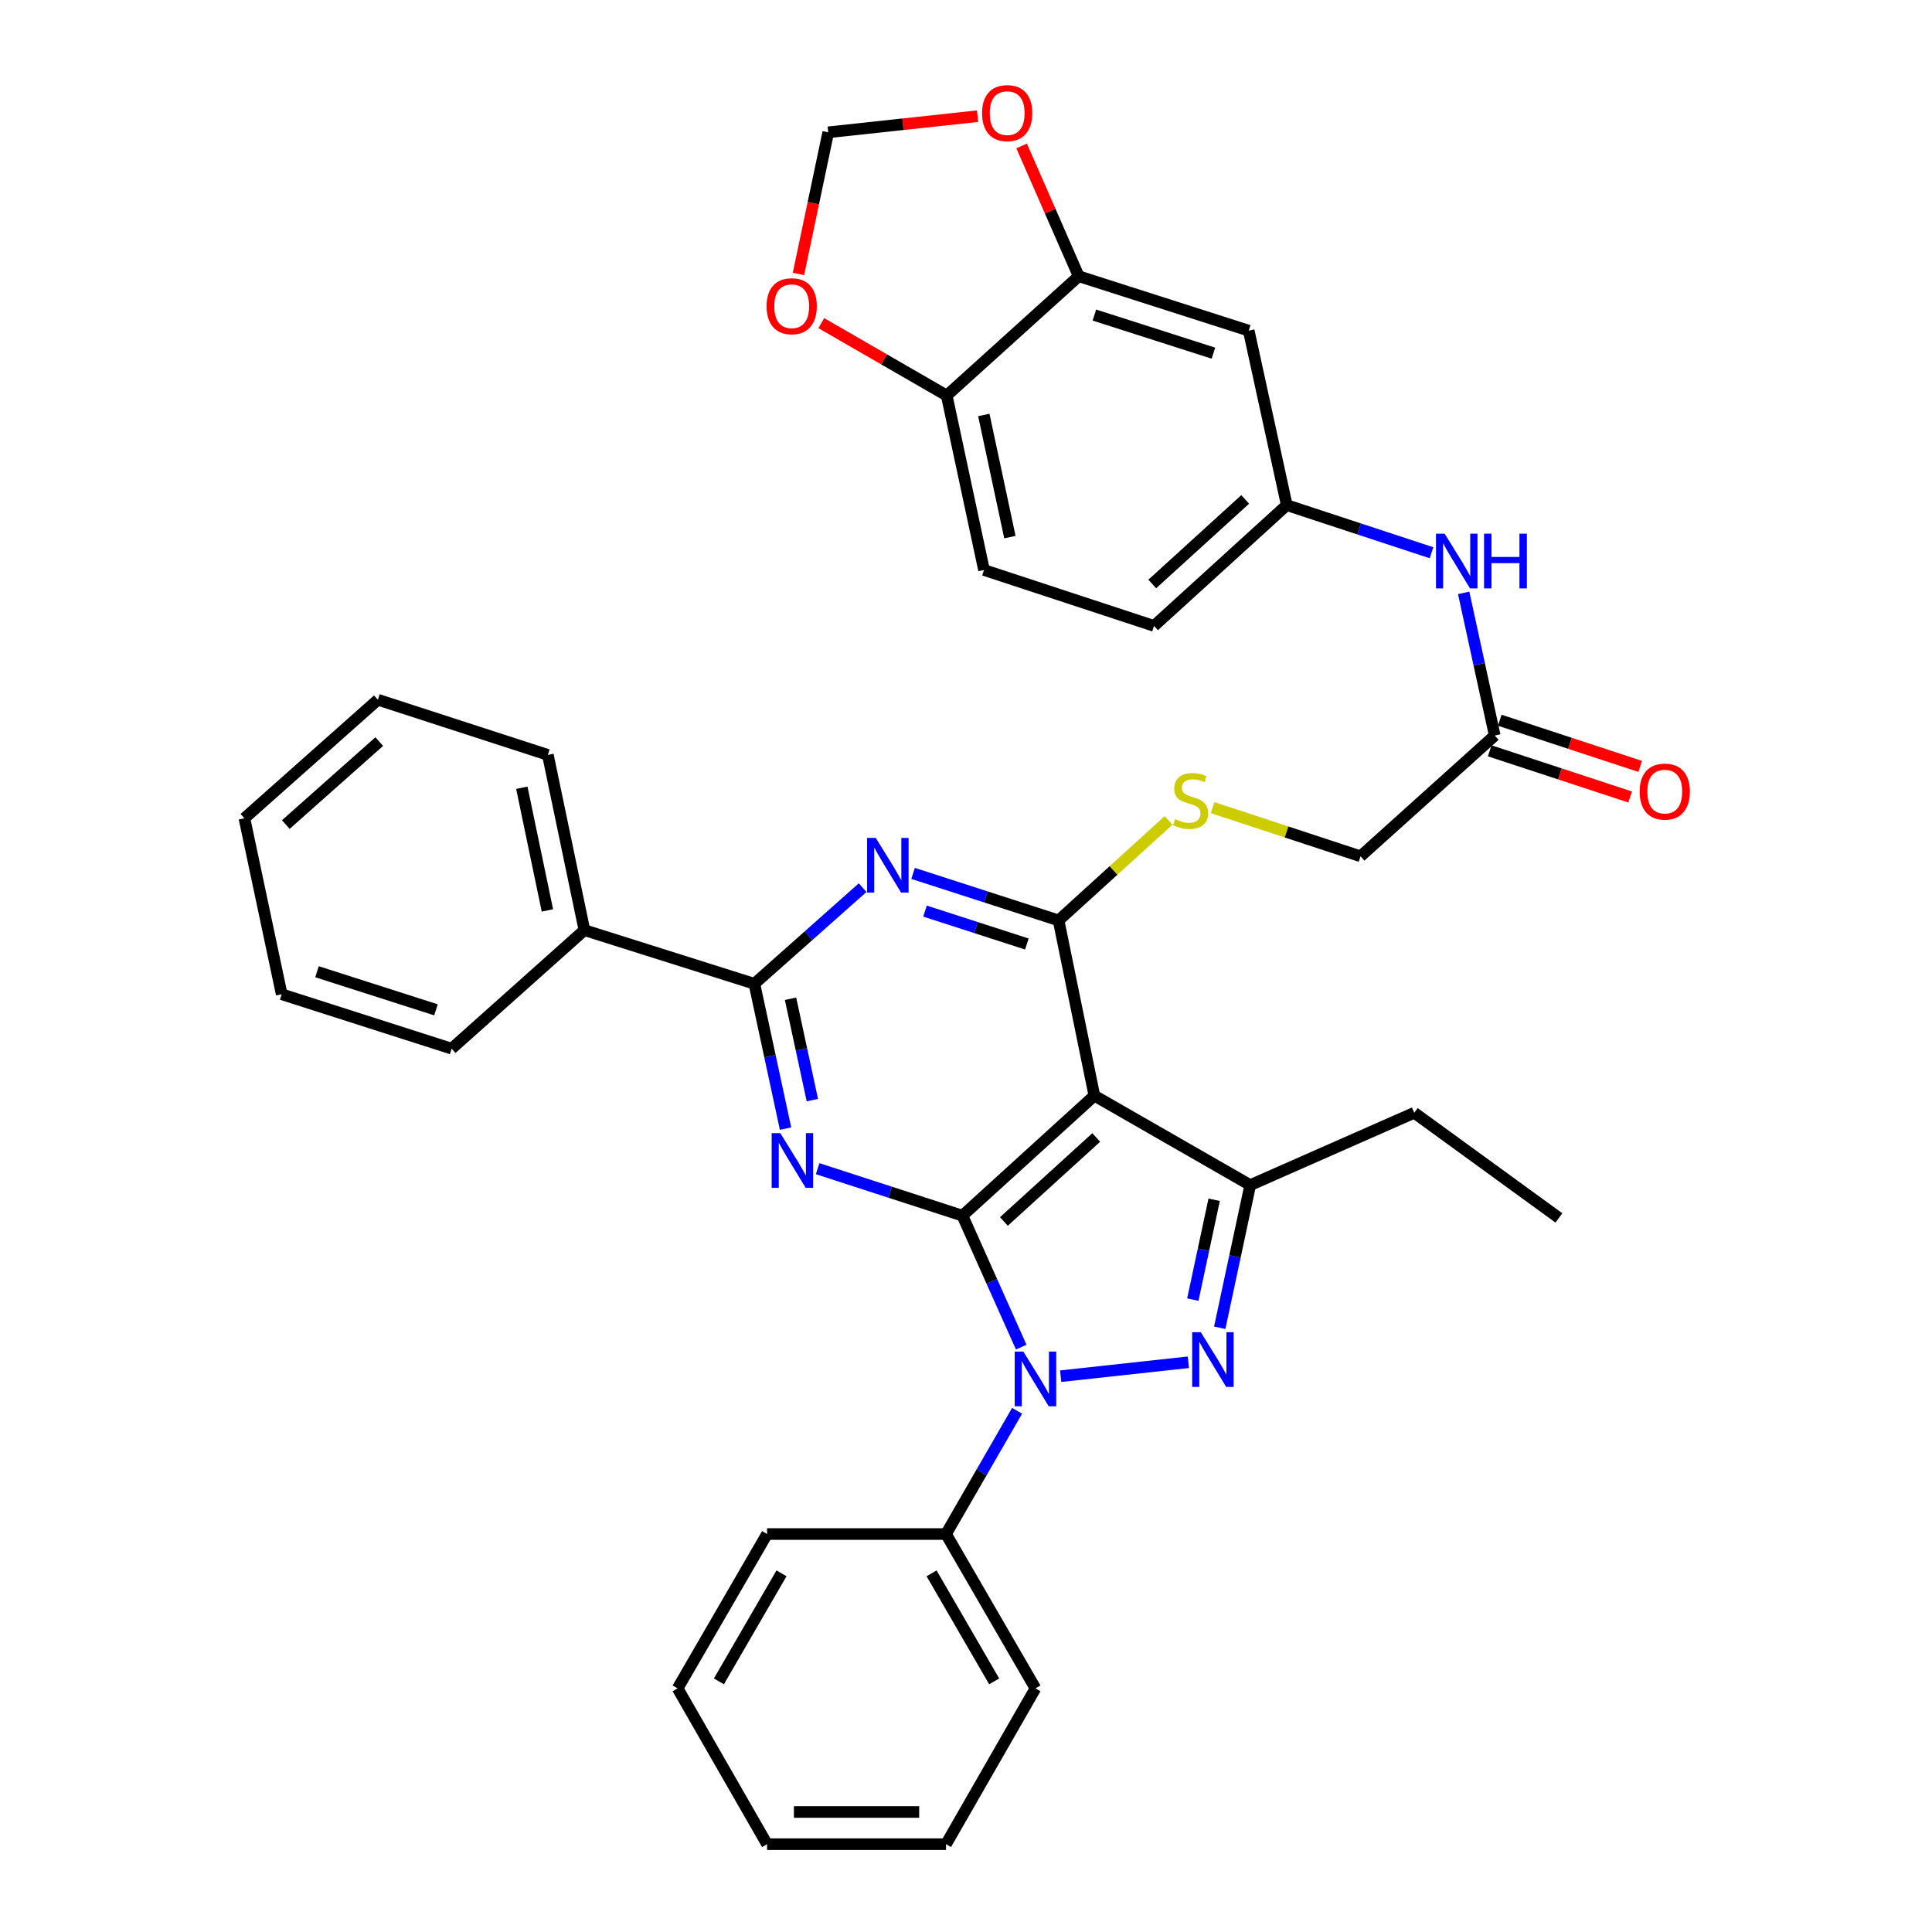 <?xml version='1.0' encoding='iso-8859-1'?>
<svg version='1.1' baseProfile='full'
              xmlns='http://www.w3.org/2000/svg'
                      xmlns:rdkit='http://www.rdkit.org/xml'
                      xmlns:xlink='http://www.w3.org/1999/xlink'
                  xml:space='preserve'
width='1000px' height='1000px' viewBox='0 0 1000 1000'>
<!-- END OF HEADER -->
<rect style='opacity:1.0;fill:#FFFFFF;stroke:none' width='1000' height='1000' x='0' y='0'> </rect>
<path class='bond-0' d='M 498.157,629.225 L 513.37,663.245' style='fill:none;fill-rule:evenodd;stroke:#000000;stroke-width:6px;stroke-linecap:butt;stroke-linejoin:miter;stroke-opacity:1' />
<path class='bond-0' d='M 513.37,663.245 L 528.584,697.266' style='fill:none;fill-rule:evenodd;stroke:#0000FF;stroke-width:6px;stroke-linecap:butt;stroke-linejoin:miter;stroke-opacity:1' />
<path class='bond-2' d='M 498.157,629.225 L 566.441,567.107' style='fill:none;fill-rule:evenodd;stroke:#000000;stroke-width:6px;stroke-linecap:butt;stroke-linejoin:miter;stroke-opacity:1' />
<path class='bond-2' d='M 519.614,632.236 L 567.413,588.753' style='fill:none;fill-rule:evenodd;stroke:#000000;stroke-width:6px;stroke-linecap:butt;stroke-linejoin:miter;stroke-opacity:1' />
<path class='bond-3' d='M 498.157,629.225 L 460.68,617.065' style='fill:none;fill-rule:evenodd;stroke:#000000;stroke-width:6px;stroke-linecap:butt;stroke-linejoin:miter;stroke-opacity:1' />
<path class='bond-3' d='M 460.68,617.065 L 423.204,604.906' style='fill:none;fill-rule:evenodd;stroke:#0000FF;stroke-width:6px;stroke-linecap:butt;stroke-linejoin:miter;stroke-opacity:1' />
<path class='bond-1' d='M 549.002,712.316 L 615.087,705.102' style='fill:none;fill-rule:evenodd;stroke:#0000FF;stroke-width:6px;stroke-linecap:butt;stroke-linejoin:miter;stroke-opacity:1' />
<path class='bond-12' d='M 526.449,730.217 L 508.053,762.116' style='fill:none;fill-rule:evenodd;stroke:#0000FF;stroke-width:6px;stroke-linecap:butt;stroke-linejoin:miter;stroke-opacity:1' />
<path class='bond-12' d='M 508.053,762.116 L 489.657,794.015' style='fill:none;fill-rule:evenodd;stroke:#000000;stroke-width:6px;stroke-linecap:butt;stroke-linejoin:miter;stroke-opacity:1' />
<path class='bond-36' d='M 631.33,687.244 L 639.222,650.328' style='fill:none;fill-rule:evenodd;stroke:#0000FF;stroke-width:6px;stroke-linecap:butt;stroke-linejoin:miter;stroke-opacity:1' />
<path class='bond-36' d='M 639.222,650.328 L 647.114,613.411' style='fill:none;fill-rule:evenodd;stroke:#000000;stroke-width:6px;stroke-linecap:butt;stroke-linejoin:miter;stroke-opacity:1' />
<path class='bond-36' d='M 617.4,672.685 L 622.924,646.843' style='fill:none;fill-rule:evenodd;stroke:#0000FF;stroke-width:6px;stroke-linecap:butt;stroke-linejoin:miter;stroke-opacity:1' />
<path class='bond-36' d='M 622.924,646.843 L 628.448,621.002' style='fill:none;fill-rule:evenodd;stroke:#000000;stroke-width:6px;stroke-linecap:butt;stroke-linejoin:miter;stroke-opacity:1' />
<path class='bond-4' d='M 566.441,567.107 L 547.923,476.407' style='fill:none;fill-rule:evenodd;stroke:#000000;stroke-width:6px;stroke-linecap:butt;stroke-linejoin:miter;stroke-opacity:1' />
<path class='bond-6' d='M 566.441,567.107 L 647.114,613.411' style='fill:none;fill-rule:evenodd;stroke:#000000;stroke-width:6px;stroke-linecap:butt;stroke-linejoin:miter;stroke-opacity:1' />
<path class='bond-7' d='M 406.6,584.172 L 398.533,546.692' style='fill:none;fill-rule:evenodd;stroke:#0000FF;stroke-width:6px;stroke-linecap:butt;stroke-linejoin:miter;stroke-opacity:1' />
<path class='bond-7' d='M 398.533,546.692 L 390.467,509.211' style='fill:none;fill-rule:evenodd;stroke:#000000;stroke-width:6px;stroke-linecap:butt;stroke-linejoin:miter;stroke-opacity:1' />
<path class='bond-7' d='M 420.473,569.421 L 414.826,543.185' style='fill:none;fill-rule:evenodd;stroke:#0000FF;stroke-width:6px;stroke-linecap:butt;stroke-linejoin:miter;stroke-opacity:1' />
<path class='bond-7' d='M 414.826,543.185 L 409.18,516.949' style='fill:none;fill-rule:evenodd;stroke:#000000;stroke-width:6px;stroke-linecap:butt;stroke-linejoin:miter;stroke-opacity:1' />
<path class='bond-8' d='M 547.923,476.407 L 576.385,450.522' style='fill:none;fill-rule:evenodd;stroke:#000000;stroke-width:6px;stroke-linecap:butt;stroke-linejoin:miter;stroke-opacity:1' />
<path class='bond-8' d='M 576.385,450.522 L 604.847,424.637' style='fill:none;fill-rule:evenodd;stroke:#CCCC00;stroke-width:6px;stroke-linecap:butt;stroke-linejoin:miter;stroke-opacity:1' />
<path class='bond-37' d='M 547.923,476.407 L 510.266,464.24' style='fill:none;fill-rule:evenodd;stroke:#000000;stroke-width:6px;stroke-linecap:butt;stroke-linejoin:miter;stroke-opacity:1' />
<path class='bond-37' d='M 510.266,464.24 L 472.609,452.073' style='fill:none;fill-rule:evenodd;stroke:#0000FF;stroke-width:6px;stroke-linecap:butt;stroke-linejoin:miter;stroke-opacity:1' />
<path class='bond-37' d='M 531.502,488.616 L 505.142,480.099' style='fill:none;fill-rule:evenodd;stroke:#000000;stroke-width:6px;stroke-linecap:butt;stroke-linejoin:miter;stroke-opacity:1' />
<path class='bond-37' d='M 505.142,480.099 L 478.782,471.582' style='fill:none;fill-rule:evenodd;stroke:#0000FF;stroke-width:6px;stroke-linecap:butt;stroke-linejoin:miter;stroke-opacity:1' />
<path class='bond-5' d='M 446.497,459.444 L 418.482,484.328' style='fill:none;fill-rule:evenodd;stroke:#0000FF;stroke-width:6px;stroke-linecap:butt;stroke-linejoin:miter;stroke-opacity:1' />
<path class='bond-5' d='M 418.482,484.328 L 390.467,509.211' style='fill:none;fill-rule:evenodd;stroke:#000000;stroke-width:6px;stroke-linecap:butt;stroke-linejoin:miter;stroke-opacity:1' />
<path class='bond-24' d='M 647.114,613.411 L 732.018,575.968' style='fill:none;fill-rule:evenodd;stroke:#000000;stroke-width:6px;stroke-linecap:butt;stroke-linejoin:miter;stroke-opacity:1' />
<path class='bond-19' d='M 390.467,509.211 L 302.489,481.435' style='fill:none;fill-rule:evenodd;stroke:#000000;stroke-width:6px;stroke-linecap:butt;stroke-linejoin:miter;stroke-opacity:1' />
<path class='bond-21' d='M 627.631,418.029 L 665.922,430.626' style='fill:none;fill-rule:evenodd;stroke:#CCCC00;stroke-width:6px;stroke-linecap:butt;stroke-linejoin:miter;stroke-opacity:1' />
<path class='bond-21' d='M 665.922,430.626 L 704.213,443.223' style='fill:none;fill-rule:evenodd;stroke:#000000;stroke-width:6px;stroke-linecap:butt;stroke-linejoin:miter;stroke-opacity:1' />
<path class='bond-9' d='M 558.34,142.976 L 646.345,171.151' style='fill:none;fill-rule:evenodd;stroke:#000000;stroke-width:6px;stroke-linecap:butt;stroke-linejoin:miter;stroke-opacity:1' />
<path class='bond-9' d='M 566.459,163.075 L 628.063,182.797' style='fill:none;fill-rule:evenodd;stroke:#000000;stroke-width:6px;stroke-linecap:butt;stroke-linejoin:miter;stroke-opacity:1' />
<path class='bond-15' d='M 558.34,142.976 L 543.565,109.256' style='fill:none;fill-rule:evenodd;stroke:#000000;stroke-width:6px;stroke-linecap:butt;stroke-linejoin:miter;stroke-opacity:1' />
<path class='bond-15' d='M 543.565,109.256 L 528.791,75.537' style='fill:none;fill-rule:evenodd;stroke:#FF0000;stroke-width:6px;stroke-linecap:butt;stroke-linejoin:miter;stroke-opacity:1' />
<path class='bond-40' d='M 558.34,142.976 L 490.027,204.724' style='fill:none;fill-rule:evenodd;stroke:#000000;stroke-width:6px;stroke-linecap:butt;stroke-linejoin:miter;stroke-opacity:1' />
<path class='bond-10' d='M 646.345,171.151 L 666.03,261.453' style='fill:none;fill-rule:evenodd;stroke:#000000;stroke-width:6px;stroke-linecap:butt;stroke-linejoin:miter;stroke-opacity:1' />
<path class='bond-11' d='M 773.674,380.707 L 704.213,443.223' style='fill:none;fill-rule:evenodd;stroke:#000000;stroke-width:6px;stroke-linecap:butt;stroke-linejoin:miter;stroke-opacity:1' />
<path class='bond-14' d='M 773.674,380.707 L 765.634,343.787' style='fill:none;fill-rule:evenodd;stroke:#000000;stroke-width:6px;stroke-linecap:butt;stroke-linejoin:miter;stroke-opacity:1' />
<path class='bond-14' d='M 765.634,343.787 L 757.594,306.867' style='fill:none;fill-rule:evenodd;stroke:#0000FF;stroke-width:6px;stroke-linecap:butt;stroke-linejoin:miter;stroke-opacity:1' />
<path class='bond-20' d='M 771.07,388.623 L 807.415,400.576' style='fill:none;fill-rule:evenodd;stroke:#000000;stroke-width:6px;stroke-linecap:butt;stroke-linejoin:miter;stroke-opacity:1' />
<path class='bond-20' d='M 807.415,400.576 L 843.76,412.529' style='fill:none;fill-rule:evenodd;stroke:#FF0000;stroke-width:6px;stroke-linecap:butt;stroke-linejoin:miter;stroke-opacity:1' />
<path class='bond-20' d='M 776.277,372.791 L 812.622,384.744' style='fill:none;fill-rule:evenodd;stroke:#000000;stroke-width:6px;stroke-linecap:butt;stroke-linejoin:miter;stroke-opacity:1' />
<path class='bond-20' d='M 812.622,384.744 L 848.967,396.697' style='fill:none;fill-rule:evenodd;stroke:#FF0000;stroke-width:6px;stroke-linecap:butt;stroke-linejoin:miter;stroke-opacity:1' />
<path class='bond-25' d='M 489.657,794.015 L 535.952,873.901' style='fill:none;fill-rule:evenodd;stroke:#000000;stroke-width:6px;stroke-linecap:butt;stroke-linejoin:miter;stroke-opacity:1' />
<path class='bond-25' d='M 482.182,814.354 L 514.588,870.274' style='fill:none;fill-rule:evenodd;stroke:#000000;stroke-width:6px;stroke-linecap:butt;stroke-linejoin:miter;stroke-opacity:1' />
<path class='bond-26' d='M 489.657,794.015 L 397.031,794.015' style='fill:none;fill-rule:evenodd;stroke:#000000;stroke-width:6px;stroke-linecap:butt;stroke-linejoin:miter;stroke-opacity:1' />
<path class='bond-13' d='M 490.027,204.724 L 509.323,295.035' style='fill:none;fill-rule:evenodd;stroke:#000000;stroke-width:6px;stroke-linecap:butt;stroke-linejoin:miter;stroke-opacity:1' />
<path class='bond-13' d='M 509.22,214.788 L 522.727,278.006' style='fill:none;fill-rule:evenodd;stroke:#000000;stroke-width:6px;stroke-linecap:butt;stroke-linejoin:miter;stroke-opacity:1' />
<path class='bond-16' d='M 490.027,204.724 L 457.562,185.991' style='fill:none;fill-rule:evenodd;stroke:#000000;stroke-width:6px;stroke-linecap:butt;stroke-linejoin:miter;stroke-opacity:1' />
<path class='bond-16' d='M 457.562,185.991 L 425.097,167.258' style='fill:none;fill-rule:evenodd;stroke:#FF0000;stroke-width:6px;stroke-linecap:butt;stroke-linejoin:miter;stroke-opacity:1' />
<path class='bond-17' d='M 740.952,286.101 L 703.491,273.777' style='fill:none;fill-rule:evenodd;stroke:#0000FF;stroke-width:6px;stroke-linecap:butt;stroke-linejoin:miter;stroke-opacity:1' />
<path class='bond-17' d='M 703.491,273.777 L 666.03,261.453' style='fill:none;fill-rule:evenodd;stroke:#000000;stroke-width:6px;stroke-linecap:butt;stroke-linejoin:miter;stroke-opacity:1' />
<path class='bond-18' d='M 505.984,60.128 L 467.34,64.308' style='fill:none;fill-rule:evenodd;stroke:#FF0000;stroke-width:6px;stroke-linecap:butt;stroke-linejoin:miter;stroke-opacity:1' />
<path class='bond-18' d='M 467.34,64.308 L 428.697,68.488' style='fill:none;fill-rule:evenodd;stroke:#000000;stroke-width:6px;stroke-linecap:butt;stroke-linejoin:miter;stroke-opacity:1' />
<path class='bond-41' d='M 413.276,141.802 L 420.986,105.145' style='fill:none;fill-rule:evenodd;stroke:#FF0000;stroke-width:6px;stroke-linecap:butt;stroke-linejoin:miter;stroke-opacity:1' />
<path class='bond-41' d='M 420.986,105.145 L 428.697,68.488' style='fill:none;fill-rule:evenodd;stroke:#000000;stroke-width:6px;stroke-linecap:butt;stroke-linejoin:miter;stroke-opacity:1' />
<path class='bond-23' d='M 666.03,261.453 L 597.319,323.969' style='fill:none;fill-rule:evenodd;stroke:#000000;stroke-width:6px;stroke-linecap:butt;stroke-linejoin:miter;stroke-opacity:1' />
<path class='bond-23' d='M 644.507,258.503 L 596.41,302.264' style='fill:none;fill-rule:evenodd;stroke:#000000;stroke-width:6px;stroke-linecap:butt;stroke-linejoin:miter;stroke-opacity:1' />
<path class='bond-27' d='M 302.489,481.435 L 283.573,390.735' style='fill:none;fill-rule:evenodd;stroke:#000000;stroke-width:6px;stroke-linecap:butt;stroke-linejoin:miter;stroke-opacity:1' />
<path class='bond-27' d='M 283.336,471.232 L 270.095,407.742' style='fill:none;fill-rule:evenodd;stroke:#000000;stroke-width:6px;stroke-linecap:butt;stroke-linejoin:miter;stroke-opacity:1' />
<path class='bond-28' d='M 302.489,481.435 L 233.778,542.784' style='fill:none;fill-rule:evenodd;stroke:#000000;stroke-width:6px;stroke-linecap:butt;stroke-linejoin:miter;stroke-opacity:1' />
<path class='bond-22' d='M 509.323,295.035 L 597.319,323.969' style='fill:none;fill-rule:evenodd;stroke:#000000;stroke-width:6px;stroke-linecap:butt;stroke-linejoin:miter;stroke-opacity:1' />
<path class='bond-29' d='M 732.018,575.968 L 806.885,630.392' style='fill:none;fill-rule:evenodd;stroke:#000000;stroke-width:6px;stroke-linecap:butt;stroke-linejoin:miter;stroke-opacity:1' />
<path class='bond-31' d='M 535.952,873.901 L 489.657,954.545' style='fill:none;fill-rule:evenodd;stroke:#000000;stroke-width:6px;stroke-linecap:butt;stroke-linejoin:miter;stroke-opacity:1' />
<path class='bond-30' d='M 397.031,794.015 L 350.737,873.901' style='fill:none;fill-rule:evenodd;stroke:#000000;stroke-width:6px;stroke-linecap:butt;stroke-linejoin:miter;stroke-opacity:1' />
<path class='bond-30' d='M 404.507,814.354 L 372.101,870.274' style='fill:none;fill-rule:evenodd;stroke:#000000;stroke-width:6px;stroke-linecap:butt;stroke-linejoin:miter;stroke-opacity:1' />
<path class='bond-32' d='M 283.573,390.735 L 195.595,362.18' style='fill:none;fill-rule:evenodd;stroke:#000000;stroke-width:6px;stroke-linecap:butt;stroke-linejoin:miter;stroke-opacity:1' />
<path class='bond-33' d='M 233.778,542.784 L 145.8,514.619' style='fill:none;fill-rule:evenodd;stroke:#000000;stroke-width:6px;stroke-linecap:butt;stroke-linejoin:miter;stroke-opacity:1' />
<path class='bond-33' d='M 225.663,522.687 L 164.079,502.971' style='fill:none;fill-rule:evenodd;stroke:#000000;stroke-width:6px;stroke-linecap:butt;stroke-linejoin:miter;stroke-opacity:1' />
<path class='bond-34' d='M 350.737,873.901 L 397.031,954.545' style='fill:none;fill-rule:evenodd;stroke:#000000;stroke-width:6px;stroke-linecap:butt;stroke-linejoin:miter;stroke-opacity:1' />
<path class='bond-38' d='M 489.657,954.545 L 397.031,954.545' style='fill:none;fill-rule:evenodd;stroke:#000000;stroke-width:6px;stroke-linecap:butt;stroke-linejoin:miter;stroke-opacity:1' />
<path class='bond-38' d='M 475.763,937.879 L 410.925,937.879' style='fill:none;fill-rule:evenodd;stroke:#000000;stroke-width:6px;stroke-linecap:butt;stroke-linejoin:miter;stroke-opacity:1' />
<path class='bond-39' d='M 195.595,362.18 L 126.505,423.539' style='fill:none;fill-rule:evenodd;stroke:#000000;stroke-width:6px;stroke-linecap:butt;stroke-linejoin:miter;stroke-opacity:1' />
<path class='bond-39' d='M 196.298,383.845 L 147.935,426.796' style='fill:none;fill-rule:evenodd;stroke:#000000;stroke-width:6px;stroke-linecap:butt;stroke-linejoin:miter;stroke-opacity:1' />
<path class='bond-35' d='M 145.8,514.619 L 126.505,423.539' style='fill:none;fill-rule:evenodd;stroke:#000000;stroke-width:6px;stroke-linecap:butt;stroke-linejoin:miter;stroke-opacity:1' />
<path  class='atom-1' d='M 529.692 699.58
L 538.972 714.58
Q 539.892 716.06, 541.372 718.74
Q 542.852 721.42, 542.932 721.58
L 542.932 699.58
L 546.692 699.58
L 546.692 727.9
L 542.812 727.9
L 532.852 711.5
Q 531.692 709.58, 530.452 707.38
Q 529.252 705.18, 528.892 704.5
L 528.892 727.9
L 525.212 727.9
L 525.212 699.58
L 529.692 699.58
' fill='#0000FF'/>
<path  class='atom-2' d='M 621.549 689.553
L 630.829 704.553
Q 631.749 706.033, 633.229 708.713
Q 634.709 711.393, 634.789 711.553
L 634.789 689.553
L 638.549 689.553
L 638.549 717.873
L 634.669 717.873
L 624.709 701.473
Q 623.549 699.553, 622.309 697.353
Q 621.109 695.153, 620.749 694.473
L 620.749 717.873
L 617.069 717.873
L 617.069 689.553
L 621.549 689.553
' fill='#0000FF'/>
<path  class='atom-4' d='M 403.891 586.511
L 413.171 601.511
Q 414.091 602.991, 415.571 605.671
Q 417.051 608.351, 417.131 608.511
L 417.131 586.511
L 420.891 586.511
L 420.891 614.831
L 417.011 614.831
L 407.051 598.431
Q 405.891 596.511, 404.651 594.311
Q 403.451 592.111, 403.091 591.431
L 403.091 614.831
L 399.411 614.831
L 399.411 586.511
L 403.891 586.511
' fill='#0000FF'/>
<path  class='atom-6' d='M 453.287 433.693
L 462.567 448.693
Q 463.487 450.173, 464.967 452.853
Q 466.447 455.533, 466.527 455.693
L 466.527 433.693
L 470.287 433.693
L 470.287 462.013
L 466.407 462.013
L 456.447 445.613
Q 455.287 443.693, 454.047 441.493
Q 452.847 439.293, 452.487 438.613
L 452.487 462.013
L 448.807 462.013
L 448.807 433.693
L 453.287 433.693
' fill='#0000FF'/>
<path  class='atom-9' d='M 608.235 424
Q 608.555 424.12, 609.875 424.68
Q 611.195 425.24, 612.635 425.6
Q 614.115 425.92, 615.555 425.92
Q 618.235 425.92, 619.795 424.64
Q 621.355 423.32, 621.355 421.04
Q 621.355 419.48, 620.555 418.52
Q 619.795 417.56, 618.595 417.04
Q 617.395 416.52, 615.395 415.92
Q 612.875 415.16, 611.355 414.44
Q 609.875 413.72, 608.795 412.2
Q 607.755 410.68, 607.755 408.12
Q 607.755 404.56, 610.155 402.36
Q 612.595 400.16, 617.395 400.16
Q 620.675 400.16, 624.395 401.72
L 623.475 404.8
Q 620.075 403.4, 617.515 403.4
Q 614.755 403.4, 613.235 404.56
Q 611.715 405.68, 611.755 407.64
Q 611.755 409.16, 612.515 410.08
Q 613.315 411, 614.435 411.52
Q 615.595 412.04, 617.515 412.64
Q 620.075 413.44, 621.595 414.24
Q 623.115 415.04, 624.195 416.68
Q 625.315 418.28, 625.315 421.04
Q 625.315 424.96, 622.675 427.08
Q 620.075 429.16, 615.715 429.16
Q 613.195 429.16, 611.275 428.6
Q 609.395 428.08, 607.155 427.16
L 608.235 424
' fill='#CCCC00'/>
<path  class='atom-15' d='M 747.748 276.236
L 757.028 291.236
Q 757.948 292.716, 759.428 295.396
Q 760.908 298.076, 760.988 298.236
L 760.988 276.236
L 764.748 276.236
L 764.748 304.556
L 760.868 304.556
L 750.908 288.156
Q 749.748 286.236, 748.508 284.036
Q 747.308 281.836, 746.948 281.156
L 746.948 304.556
L 743.268 304.556
L 743.268 276.236
L 747.748 276.236
' fill='#0000FF'/>
<path  class='atom-15' d='M 768.148 276.236
L 771.988 276.236
L 771.988 288.276
L 786.468 288.276
L 786.468 276.236
L 790.308 276.236
L 790.308 304.556
L 786.468 304.556
L 786.468 291.476
L 771.988 291.476
L 771.988 304.556
L 768.148 304.556
L 768.148 276.236
' fill='#0000FF'/>
<path  class='atom-16' d='M 508.313 58.55
Q 508.313 51.75, 511.673 47.95
Q 515.033 44.15, 521.313 44.15
Q 527.593 44.15, 530.953 47.95
Q 534.313 51.75, 534.313 58.55
Q 534.313 65.43, 530.913 69.35
Q 527.513 73.23, 521.313 73.23
Q 515.073 73.23, 511.673 69.35
Q 508.313 65.47, 508.313 58.55
M 521.313 70.03
Q 525.633 70.03, 527.953 67.15
Q 530.313 64.23, 530.313 58.55
Q 530.313 52.99, 527.953 50.19
Q 525.633 47.35, 521.313 47.35
Q 516.993 47.35, 514.633 50.15
Q 512.313 52.95, 512.313 58.55
Q 512.313 64.27, 514.633 67.15
Q 516.993 70.03, 521.313 70.03
' fill='#FF0000'/>
<path  class='atom-17' d='M 396.781 158.5
Q 396.781 151.7, 400.141 147.9
Q 403.501 144.1, 409.781 144.1
Q 416.061 144.1, 419.421 147.9
Q 422.781 151.7, 422.781 158.5
Q 422.781 165.38, 419.381 169.3
Q 415.981 173.18, 409.781 173.18
Q 403.541 173.18, 400.141 169.3
Q 396.781 165.42, 396.781 158.5
M 409.781 169.98
Q 414.101 169.98, 416.421 167.1
Q 418.781 164.18, 418.781 158.5
Q 418.781 152.94, 416.421 150.14
Q 414.101 147.3, 409.781 147.3
Q 405.461 147.3, 403.101 150.1
Q 400.781 152.9, 400.781 158.5
Q 400.781 164.22, 403.101 167.1
Q 405.461 169.98, 409.781 169.98
' fill='#FF0000'/>
<path  class='atom-21' d='M 848.679 409.731
Q 848.679 402.931, 852.039 399.131
Q 855.399 395.331, 861.679 395.331
Q 867.959 395.331, 871.319 399.131
Q 874.679 402.931, 874.679 409.731
Q 874.679 416.611, 871.279 420.531
Q 867.879 424.411, 861.679 424.411
Q 855.439 424.411, 852.039 420.531
Q 848.679 416.651, 848.679 409.731
M 861.679 421.211
Q 865.999 421.211, 868.319 418.331
Q 870.679 415.411, 870.679 409.731
Q 870.679 404.171, 868.319 401.371
Q 865.999 398.531, 861.679 398.531
Q 857.359 398.531, 854.999 401.331
Q 852.679 404.131, 852.679 409.731
Q 852.679 415.451, 854.999 418.331
Q 857.359 421.211, 861.679 421.211
' fill='#FF0000'/>
</svg>
